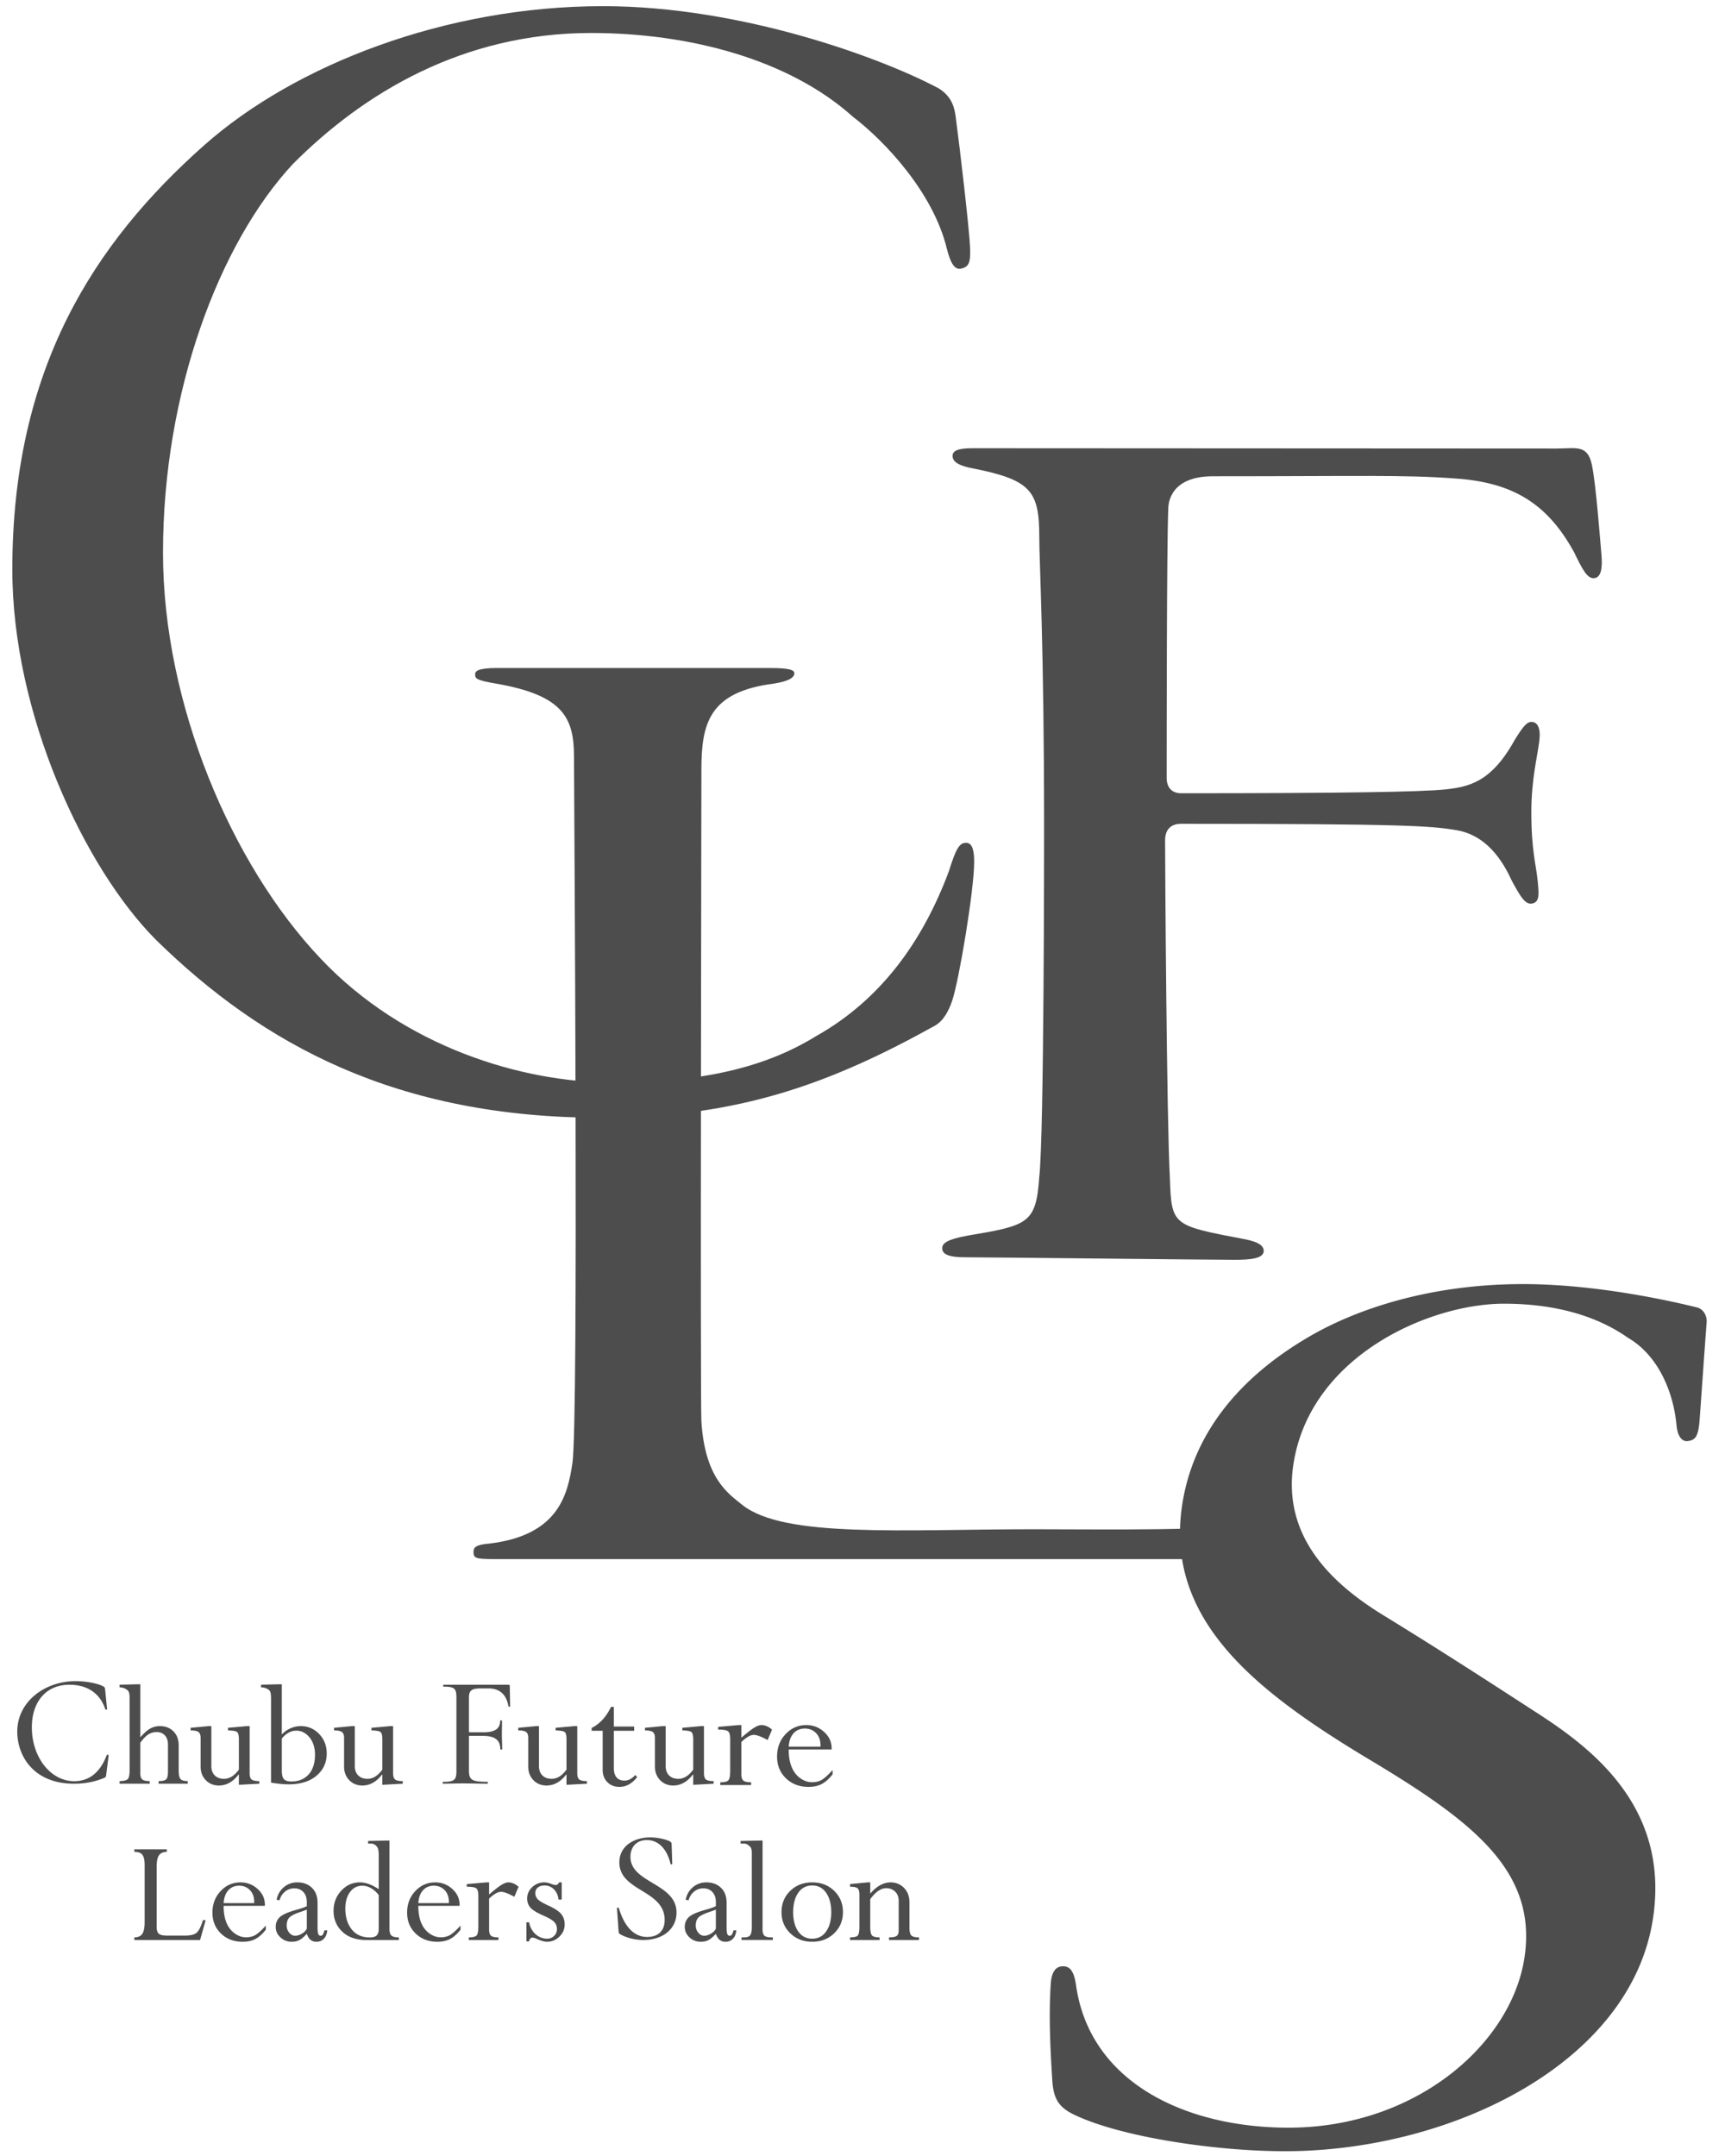 <svg xmlns="http://www.w3.org/2000/svg" width="280" height="350" x="0" y="0" style="enable-background:new 0 0 280 350"><style>.st0{fill:#4d4d4d}</style><path d="M152.35 14.338c2.223 1.363 2.594 3.254 2.777 4.626.783 5.876 2.177 18.084 2.318 20.959.133 2.718-.137 3.382-1.45 3.687-1.08.251-1.743-1.027-2.297-3.205-2.223-9.251-10.242-17.631-15.242-21.441-10.285-9.252-26.402-13.608-42.522-13.608-20.845 0-36.962 9.8-48.357 21.232-11.949 12.792-21.12 37.014-21.12 63.145 0 24.495 11.114 50.622 25.567 65.865 13.618 14.425 32.794 20.139 47.522 20.139 15.842 0 25.57-2.99 33.072-7.619 10.56-5.989 17.23-15.513 21.399-26.672 1.11-3.538 1.67-4.629 2.78-4.629 1.113 0 1.328 1.454 1.328 3.087 0 4.626-2.461 19.228-3.551 22.498-.546 1.636-1.392 3.268-2.777 4.083-16.677 9.251-31.684 14.97-54.195 14.97-33.35 0-55.024-11.977-72.254-28.85C13.673 140.899 2 115.859 2 92.453 2 59.791 15.34 39.38 33.127 23.592 47.855 10.527 72.312 1 97.882 1c22.509 0 45.296 8.439 54.468 13.338" class="st0"/><path d="M157.842 72.763c3.1 0 84.999.049 94.821.049 3.128 0 5.027-.707 5.726 2.638.683 3.271 1.317 11.993 1.547 14.478.204 2.204 0 3.933-1.291 3.933-1.035 0-1.809-1.448-3.103-4.139-4.392-8.065-10.08-11.431-19.384-12.05-8.271-.619-15.732-.357-39.252-.357-6.892 0-7.273 4.274-7.273 5.31-.259 5.787-.259 38.107-.259 43.667 0 1.655.95 2.481 2.327 2.481 26.364 0 38.771-.206 42.907-.619 3.618-.413 7.382-.999 11.256-8.035 1.294-2.068 1.925-2.927 2.701-2.927 1.033 0 1.553 1.032 1.291 3.1-.259 2.278-1.277 6.152-1.291 11.373-.018 6.441.779 8.692 1.033 11.38.164 1.737.356 3.151-.603 3.543-1.285.526-2.095-.798-3.642-3.692-2.068-4.552-4.984-7.462-8.935-8.127-4.128-.695-8.271-1.032-44.716-1.032-.518 0-2.586.048-2.586 2.687 0 3.736.259 45.476.776 54.787.259 7.855.432 7.719 12.322 9.994 2.068.416 2.91 1.036 2.91 1.865 0 1.239-2.136 1.445-4.719 1.445-3.618 0-40.236-.413-43.857-.413-2.324 0-3.612-.413-3.612-1.448 0-.826.771-1.449 4.133-2.068 9.819-1.655 11.113-1.932 11.628-9.584.779-6.826.779-53.783.779-56.601 0-29.884-.779-42.856-.779-47.158 0-7.463-1.288-9.307-10.595-11.168-2.327-.413-3.487-1.036-3.487-2.068 0-.831.901-1.244 3.227-1.244" class="st0"/><path d="M80.72 108.442c-3.138 0-3.596.504-3.596 1.008 0 .675.076.958 3.337 1.517 11.033 1.891 12.71 5.615 12.71 11.9 0 5.748.774 107.937-.259 114.667-.777 5.218-2.329 11.698-13.442 13.044-2.324.171-2.607.675-2.607 1.346 0 1.011.283 1.178 3.384 1.178h116.976c1.809 0 11.946-7.408 6.417-5.92-5.228 1.407-24.367 1.075-36 1.075-20.937 0-40.398 1.471-47.16-3.963-2.319-1.863-6.054-4.324-6.63-13.538-.2-3.204 0-102.828 0-105.701 0-7.558 1.172-12.735 11.77-14.082 2.068-.339 3.318-.843 3.318-1.685 0-.504-.732-.84-3.833-.84-3.417.002-40.886-.006-44.385-.006" class="st0"/><path d="M275.57 212.276c1.227.427 1.504 1.701 1.455 2.338-.425 5.549-.956 13.426-1.147 15.916-.215 2.802-.752 3.213-1.852 3.408-.813.144-1.701-.483-1.895-2.557-.536-5.728-3.148-11.461-7.898-14.22-5.139-3.61-11.954-5.521-20.101-5.521-12.145 0-31.526 8.492-34.194 26.114-1.768 11.677 6.123 19.324 14.882 24.632 8.989 5.518 16.521 10.403 24.05 15.284 8.954 5.733 22.238 15.287 19.442 33.76-3.568 23.569-32.859 37.794-59.741 37.794-11.372 0-26.784-2.335-34.25-5.947-2.652-1.272-3.351-2.78-3.527-5.733-.212-3.574-.617-9.752-.236-15.499.135-2.038.877-2.782 1.859-2.839 1.04-.061 1.876.458 2.242 3.051 2.245 15.923 17.948 23.145 34.491 23.145 20.678 0 36.177-13.588 38.299-27.603 2.185-14.436-9-22.507-26.068-32.697-18.231-11.039-32.262-22.504-29.497-40.765 1.768-11.677 9.353-20.808 20.689-27.388 7.652-4.461 19.635-8.494 34.627-8.494 11.888 0 24.136 2.761 28.37 3.821M32.941 311.719h.439l-.904 3.214H21.805v-.425c.603 0 1.032-.192 1.287-.567.253-.375.384-1.009.384-1.896v-9.276c0-.793-.12-1.349-.362-1.663-.236-.314-.673-.473-1.31-.473v-.425h5.272v.425c-.584 0-1.004.181-1.262.542-.253.359-.381.954-.381 1.78v9.846c0 .542.114.915.345 1.118.231.197.67.3 1.324.3h2.925c.904 0 1.538-.158 1.896-.47.359-.317.698-.992 1.018-2.03M43.145 312.6v.665c-.551.704-1.115 1.204-1.688 1.504-.573.303-1.262.456-2.063.456-1.424 0-2.6-.448-3.523-1.338-.926-.893-1.388-2.024-1.388-3.398 0-1.382.442-2.544 1.326-3.49.881-.945 1.963-1.418 3.245-1.418 1.054 0 1.974.356 2.761 1.068.787.712 1.179 1.56 1.179 2.547v.189h-6.69v.125c0 1.004.153 1.877.456 2.617.309.742.754 1.321 1.338 1.738.587.42 1.198.631 1.835.631.595 0 1.101-.125 1.524-.373.426-.247.987-.755 1.688-1.523m-6.84-3.654h4.958v-.178c0-.809-.231-1.454-.695-1.933-.464-.476-1.046-.715-1.741-.715-.734 0-1.326.25-1.774.754-.451.504-.698 1.194-.748 2.072M47.351 315.224a2.61 2.61 0 0 1-1.83-.709c-.512-.473-.767-1.046-.767-1.713 0-.637.22-1.162.659-1.579.439-.412 1.332-.809 2.681-1.185.845-.234 1.415-.434 1.707-.603v-.676c0-.662-.184-1.196-.553-1.602-.367-.406-.862-.609-1.482-.609-.559 0-1.057.175-1.493.526-.434.353-.74.831-.915 1.432l-.464-.125c.184-.845.584-1.524 1.198-2.035.615-.509 1.335-.765 2.166-.765.979 0 1.771.295 2.378.884.609.592.909 1.41.909 2.455v3.904c0 .553.039.929.108 1.126.072.195.206.295.406.295a.39.39 0 0 0 .328-.17c.083-.114.181-.35.289-.712h.439c-.042.57-.22 1.023-.534 1.357-.314.336-.726.503-1.237.503-.745 0-1.26-.431-1.543-1.296-.453.495-.854.834-1.207 1.021-.351.184-.765.276-1.243.276m2.449-2.136v-3.087c-.261.108-.637.245-1.132.412-.909.311-1.493.62-1.749.926-.256.303-.384.717-.384 1.235 0 .45.136.843.409 1.173.272.331.598.498.973.498.342 0 .703-.114 1.079-.334.379-.222.646-.497.804-.823M62.794 298.79h.425v14.384c0 .503.111.851.328 1.046.217.192.614.289 1.193.289v.425h-5.3c-1.629 0-2.922-.448-3.871-1.343-.951-.895-1.426-2.027-1.426-3.39 0-1.282.417-2.372 1.251-3.27.831-.901 1.838-1.351 3.017-1.351.948 0 1.966.37 3.064 1.104V301.1c0-.612-.081-1.026-.239-1.243-.158-.22-.481-.57-.968-.57h-.514v-.428l3.04-.069zm-1.318 14.348v-5.486a4.082 4.082 0 0 0-1.237-1.123c-.473-.27-.943-.406-1.41-.406-.831 0-1.502.339-2.01 1.023-.512.681-.767 1.571-.767 2.667 0 1.413.353 2.553 1.051 3.415.698.862 1.674 1.293 2.931 1.293.509 0 .879-.108 1.104-.328.227-.218.338-.568.338-1.055M74.748 312.6v.665c-.553.704-1.118 1.204-1.691 1.504-.573.303-1.262.456-2.063.456-1.424 0-2.6-.448-3.523-1.338-.926-.893-1.388-2.024-1.388-3.398 0-1.382.442-2.544 1.326-3.49.881-.945 1.963-1.418 3.245-1.418 1.054 0 1.974.356 2.761 1.068.787.712 1.179 1.56 1.179 2.547v.189h-6.69v.125c0 1.004.153 1.877.456 2.617.309.742.754 1.321 1.338 1.738.587.42 1.198.631 1.835.631.595 0 1.101-.125 1.524-.373.426-.247.987-.755 1.691-1.523m-6.843-3.654h4.958v-.178c0-.809-.231-1.454-.695-1.933-.464-.476-1.046-.715-1.741-.715-.734 0-1.326.25-1.774.754-.451.504-.698 1.194-.748 2.072M79.392 305.581v1.972c.837-.729 1.488-1.24 1.952-1.532.464-.292.851-.439 1.16-.439.578 0 1.134.239 1.671.715l-.69 1.621c-.97-.537-1.693-.804-2.161-.804-.517 0-1.162.37-1.933 1.104v5.008c0 .503.103.843.314 1.018.209.178.609.267 1.204.267v.425h-4.808v-.425c.637 0 1.054-.103 1.249-.303.197-.203.295-.684.295-1.449v-4.975c0-.628-.106-1.037-.32-1.221s-.734-.278-1.563-.278v-.428l3.187-.275h.443zM91.18 305.581v2.8h-.515c-.086-.703-.336-1.262-.754-1.674a2.076 2.076 0 0 0-1.521-.623c-.45 0-.815.114-1.09.336-.278.228-.414.528-.414.904 0 .37.128.695.381.976.259.278.809.617 1.666 1.009 1.104.501 1.832.982 2.188 1.443.356.462.534 1.012.534 1.66 0 .759-.284 1.418-.851 1.974-.57.559-1.243.837-2.024.837-.4 0-.932-.147-1.593-.442-.359-.159-.598-.236-.715-.236-.158 0-.295.058-.403.175s-.17.264-.186.439h-.439v-3.1h.439c.159.815.509 1.463 1.054 1.941.545.481 1.168.72 1.869.72.453 0 .831-.153 1.137-.453.306-.3.459-.673.459-1.118 0-.428-.142-.798-.423-1.115-.281-.314-.89-.676-1.827-1.087-1.054-.462-1.749-.895-2.083-1.296-.334-.403-.501-.887-.501-1.457 0-.712.272-1.324.823-1.841a2.755 2.755 0 0 1 1.949-.773c.353 0 .734.086 1.146.25.292.12.531.178.715.178.242 0 .423-.142.539-.428h.44zM109.814 310.485c0 2.519-2.058 4.449-5.397 4.449-1.313 0-2.775-.362-3.779-.954-.153-.075-.206-.206-.231-.487l-.259-3.676c-.025-.156.259-.181.311-.053.615 2.11 1.952 4.677 4.571 4.677 1.415 0 2.856-.642 2.856-2.772 0-4.883-7.352-4.605-7.352-9.332 0-2.775 2.544-4.06 4.986-4.06 1.029 0 2.186.206 3.112.59.256.128.384.284.384.464l.103 3.212c0 .131-.256.181-.284.028-.256-1.185-1.232-3.857-3.829-3.857-1.771 0-2.672 1.207-2.672 2.722-.001 4.294 7.48 4.244 7.48 9.049M113.748 315.224a2.61 2.61 0 0 1-1.83-.709c-.512-.473-.767-1.046-.767-1.713 0-.637.22-1.162.659-1.579.439-.412 1.332-.809 2.681-1.185.845-.234 1.415-.434 1.707-.603v-.676c0-.662-.184-1.196-.553-1.602-.367-.406-.862-.609-1.482-.609-.559 0-1.057.175-1.493.526-.434.353-.74.831-.915 1.432l-.464-.125c.184-.845.584-1.524 1.198-2.035.615-.509 1.335-.765 2.166-.765.979 0 1.771.295 2.378.884.609.592.909 1.41.909 2.455v3.904c0 .553.039.929.108 1.126.072.195.206.295.406.295a.39.39 0 0 0 .328-.17c.083-.114.181-.35.289-.712h.439c-.042.57-.22 1.023-.534 1.357-.314.336-.726.503-1.237.503-.745 0-1.26-.431-1.543-1.296-.451.495-.854.834-1.207 1.021-.35.184-.765.276-1.243.276m2.45-2.136v-3.087c-.261.108-.637.245-1.132.412-.909.311-1.493.62-1.749.926-.256.303-.384.717-.384 1.235 0 .45.136.843.409 1.173.272.331.598.498.973.498.342 0 .703-.114 1.079-.334.378-.222.645-.497.804-.823M125.21 314.508h.239v.425h-5.083v-.425h.464c.467 0 .784-.122.954-.364.167-.245.25-.695.25-1.357v-12.015c0-.467-.092-.793-.275-.973-.183-.178-.503-.512-.954-.512h-.592v-.425l3.139-.072h.428v14.437c0 .495.1.831.303 1.012.204.18.577.269 1.127.269M136.825 310.413c0 1.374-.475 2.519-1.426 3.434-.948.918-2.138 1.376-3.559 1.376-1.424 0-2.608-.459-3.559-1.376-.948-.915-1.426-2.06-1.426-3.434 0-1.388.476-2.542 1.418-3.456.948-.918 2.136-1.376 3.568-1.376s2.619.459 3.565 1.376c.944.915 1.419 2.069 1.419 3.456m-1.896.009c0-1.301-.275-2.347-.829-3.145-.553-.795-1.307-1.193-2.261-1.193-.954 0-1.707.389-2.261 1.171-.551.776-.829 1.835-.829 3.167 0 1.307.275 2.352.823 3.128.548.781 1.304 1.171 2.266 1.171s1.718-.392 2.266-1.182c.55-.787.825-1.827.825-3.117M141.256 305.581v1.821c1.062-1.215 2.161-1.821 3.29-1.821.879 0 1.61.3 2.197.901.587.598.879 1.388.879 2.369v4.11c0 .628.106 1.046.314 1.246.209.2.62.303 1.229.303v.425h-4.858v-.425c.603 0 1.015-.078 1.237-.236.222-.153.331-.453.331-.898v-4.763c0-.64-.189-1.146-.57-1.521-.381-.378-.868-.567-1.463-.567-.854 0-1.716.592-2.586 1.782v4.452c0 .756.097 1.237.292 1.44.195.206.603.311 1.226.311v.425h-4.797v-.425c.698 0 1.123-.114 1.282-.334.159-.225.239-.695.239-1.418v-5.139c0-.545-.097-.904-.289-1.076-.192-.172-.601-.259-1.232-.259v-.428l2.839-.275h.44zM16.711 273.732c.281.156.334.259.359.615l.311 3.114c0 .078-.259.125-.284.025-.901-2.725-3.059-3.987-5.837-3.987-3.801 0-6.09 2.778-6.09 6.916 0 4.833 3.034 8.74 6.888 8.74 2.314 0 4.163-1.31 5.269-4.238.053-.103.309-.053.309.047l-.387 3.062c-.05.434-.078.487-.384.615-1.621.667-3.242.926-4.836.926-6.579 0-9.226-4.524-9.226-8.456 0-4.936 4.552-8.2 9.46-8.2 1.542-.002 3.421.31 4.448.821M27.263 287.668v-4.502c0-.603-.167-1.087-.501-1.446-.336-.361-.779-.542-1.332-.542-.509 0-.968.133-1.376.398-.406.264-.829.706-1.274 1.337v4.994c0 .47.108.792.325.968.217.175.617.264 1.196.264v.425h-4.886v-.425c.695-.017 1.137-.131 1.332-.339.192-.209.289-.678.289-1.407V275.53c0-.553-.1-.92-.295-1.101a1.954 1.954 0 0 0-1.326-.509v-.428l2.939-.072h.425v8.612c.587-.67 1.115-1.14 1.588-1.413a3.18 3.18 0 0 1 1.602-.406c.887 0 1.613.284 2.186.854.567.57.851 1.337.851 2.3v4.026c0 .712.097 1.182.292 1.407.192.225.584.339 1.179.339v.425h-4.733v-.425c.617 0 1.029-.097 1.224-.289.195-.195.295-.587.295-1.182M40.095 280.212h.425v7.644c0 .503.108.843.32 1.018.214.178.631.267 1.251.267v.425l-3.317.175v-1.668h-.047c-.912 1.187-1.977 1.782-3.189 1.782-.87 0-1.582-.292-2.141-.873-.556-.584-.834-1.315-.834-2.197v-4.663c0-.467-.117-.787-.353-.954-.234-.17-.656-.253-1.268-.253v-.428l2.925-.275h.439v6.504c0 .637.186 1.137.559 1.507.373.367.876.551 1.502.551.87 0 1.674-.498 2.408-1.493v-4.919c0-.628-.095-1.023-.286-1.182-.192-.161-.687-.247-1.482-.264v-.428l3.088-.276zM45.301 273.422h.442v8.147a4.21 4.21 0 0 1 1.401-.993 4.105 4.105 0 0 1 1.668-.364c1.182 0 2.18.431 3 1.287.815.856 1.223 1.91 1.223 3.156 0 1.465-.551 2.667-1.652 3.604-1.104.937-2.622 1.407-4.56 1.407-.751 0-1.696-.092-2.828-.275v-13.659c0-.712-.089-1.151-.27-1.321-.181-.167-.631-.493-1.349-.493v-.428l2.925-.068zm.443 8.811v5.2c0 .676.117 1.14.345 1.39.234.25.634.378 1.201.378 1.185 0 2.119-.381 2.808-1.143.687-.762 1.032-1.83 1.032-3.201 0-1.148-.298-2.086-.893-2.814-.598-.729-1.31-1.09-2.141-1.09-.87.001-1.657.427-2.352 1.28M63.383 280.212h.425v7.644c0 .503.108.843.32 1.018.214.178.631.267 1.251.267v.425l-3.317.175v-1.668h-.047c-.912 1.187-1.977 1.782-3.189 1.782-.87 0-1.582-.292-2.141-.873-.556-.584-.834-1.315-.834-2.197v-4.663c0-.467-.117-.787-.353-.954-.234-.17-.656-.253-1.268-.253v-.428l2.925-.275h.439v6.504c0 .637.186 1.137.559 1.507.373.367.876.551 1.502.551.87 0 1.674-.498 2.408-1.493v-4.919c0-.628-.095-1.023-.286-1.182-.192-.161-.687-.247-1.482-.264v-.428l3.088-.276zM82.801 276.997c0 .078-.281.103-.281 0-.286-1.877-1.415-2.903-3.187-2.903h-1.338c-1.468 0-1.877.359-1.877 1.515v5.603h2.364c1.877 0 2.7-.59 2.7-1.852 0-.103.306-.103.306 0 0 1.057-.025 1.516-.025 2.163 0 .82.053 1.54.053 2.441 0 .072-.309.072-.309 0 0-1.468-.848-2.163-2.8-2.163h-2.288v5.578c0 1.546.409 1.877 3.006 1.877.078 0 .078.309 0 .309-1.129 0-2.416-.05-4.06-.05-1.182 0-2.288.05-3.137.05-.103 0-.103-.309 0-.309 1.824 0 2.158-.284 2.158-1.774v-11.899c0-1.465-.306-1.774-2.08-1.774-.103 0-.103-.309 0-.309H82.52c.178 0 .228.075.228.231l.053 3.266zM93.275 280.212h.425v7.644c0 .503.108.843.32 1.018.214.178.631.267 1.251.267v.425l-3.317.175v-1.668h-.047c-.912 1.187-1.977 1.782-3.189 1.782-.87 0-1.582-.292-2.141-.873-.556-.584-.834-1.315-.834-2.197v-4.663c0-.467-.117-.787-.353-.954-.234-.17-.656-.253-1.268-.253v-.428l2.925-.275h.439v6.504c0 .637.186 1.137.559 1.507.373.367.876.551 1.502.551.87 0 1.674-.498 2.408-1.493v-4.919c0-.628-.095-1.023-.286-1.182-.192-.161-.687-.247-1.482-.264v-.428l3.088-.276zM113.842 280.212h.425v7.644c0 .503.108.843.32 1.018.214.178.631.267 1.251.267v.425l-3.317.175v-1.668h-.047c-.912 1.187-1.977 1.782-3.189 1.782-.87 0-1.582-.292-2.141-.873-.556-.584-.834-1.315-.834-2.197v-4.663c0-.467-.117-.787-.353-.954-.234-.17-.656-.253-1.268-.253v-.428l2.925-.275h.439v6.504c0 .637.186 1.137.559 1.507.373.367.876.551 1.502.551.87 0 1.674-.498 2.408-1.493v-4.919c0-.628-.095-1.023-.286-1.182-.192-.161-.687-.247-1.482-.264v-.428l3.088-.276zM99.184 277.092h.457v3.188h3.293v.693h-3.293v6.1c0 .636.148 1.126.444 1.47.296.344.719.516 1.267.516.644 0 1.232-.304 1.764-.914l.301.352c-.828 1.054-1.781 1.581-2.861 1.581-.81 0-1.468-.258-1.973-.771-.505-.513-.758-1.176-.758-1.986v-6.348h-1.79v-.458c1.307-.653 2.356-1.795 3.149-3.423zM120.341 280.044v2.052c.871-.758 1.549-1.289 2.032-1.594.483-.305.887-.458 1.208-.458.602 0 1.18.248 1.737.745l-.719 1.685c-1.01-.557-1.758-.836-2.247-.836-.54 0-1.21.384-2.012 1.15v5.21c0 .524.109.877.327 1.061.218.183.636.275 1.254.275v.444h-5.004v-.444c.662 0 1.095-.105 1.3-.314.204-.21.307-.712.307-1.507v-5.176c0-.656-.111-1.079-.333-1.271-.222-.193-.765-.288-1.626-.288v-.444l3.318-.288h.458zM135.146 287.347v.693c-.574.731-1.16 1.254-1.756 1.568-.597.313-1.313.471-2.149.471-1.481 0-2.703-.464-3.665-1.392-.962-.927-1.443-2.105-1.443-3.534 0-1.437.459-2.648 1.378-3.632.918-.984 2.044-1.477 3.376-1.477 1.098 0 2.056.371 2.874 1.111.818.741 1.228 1.624 1.228 2.652v.196h-6.963v.13c0 1.046.159 1.953.477 2.725.318.77.782 1.374 1.392 1.809.61.436 1.245.654 1.907.654.618 0 1.147-.129 1.588-.386.439-.257 1.025-.786 1.756-1.588zm-7.119-3.802h5.16v-.182c0-.845-.241-1.515-.724-2.012-.484-.497-1.087-.745-1.81-.745-.766 0-1.383.262-1.849.784-.466.522-.725 1.241-.777 2.155z" class="st0"/></svg>